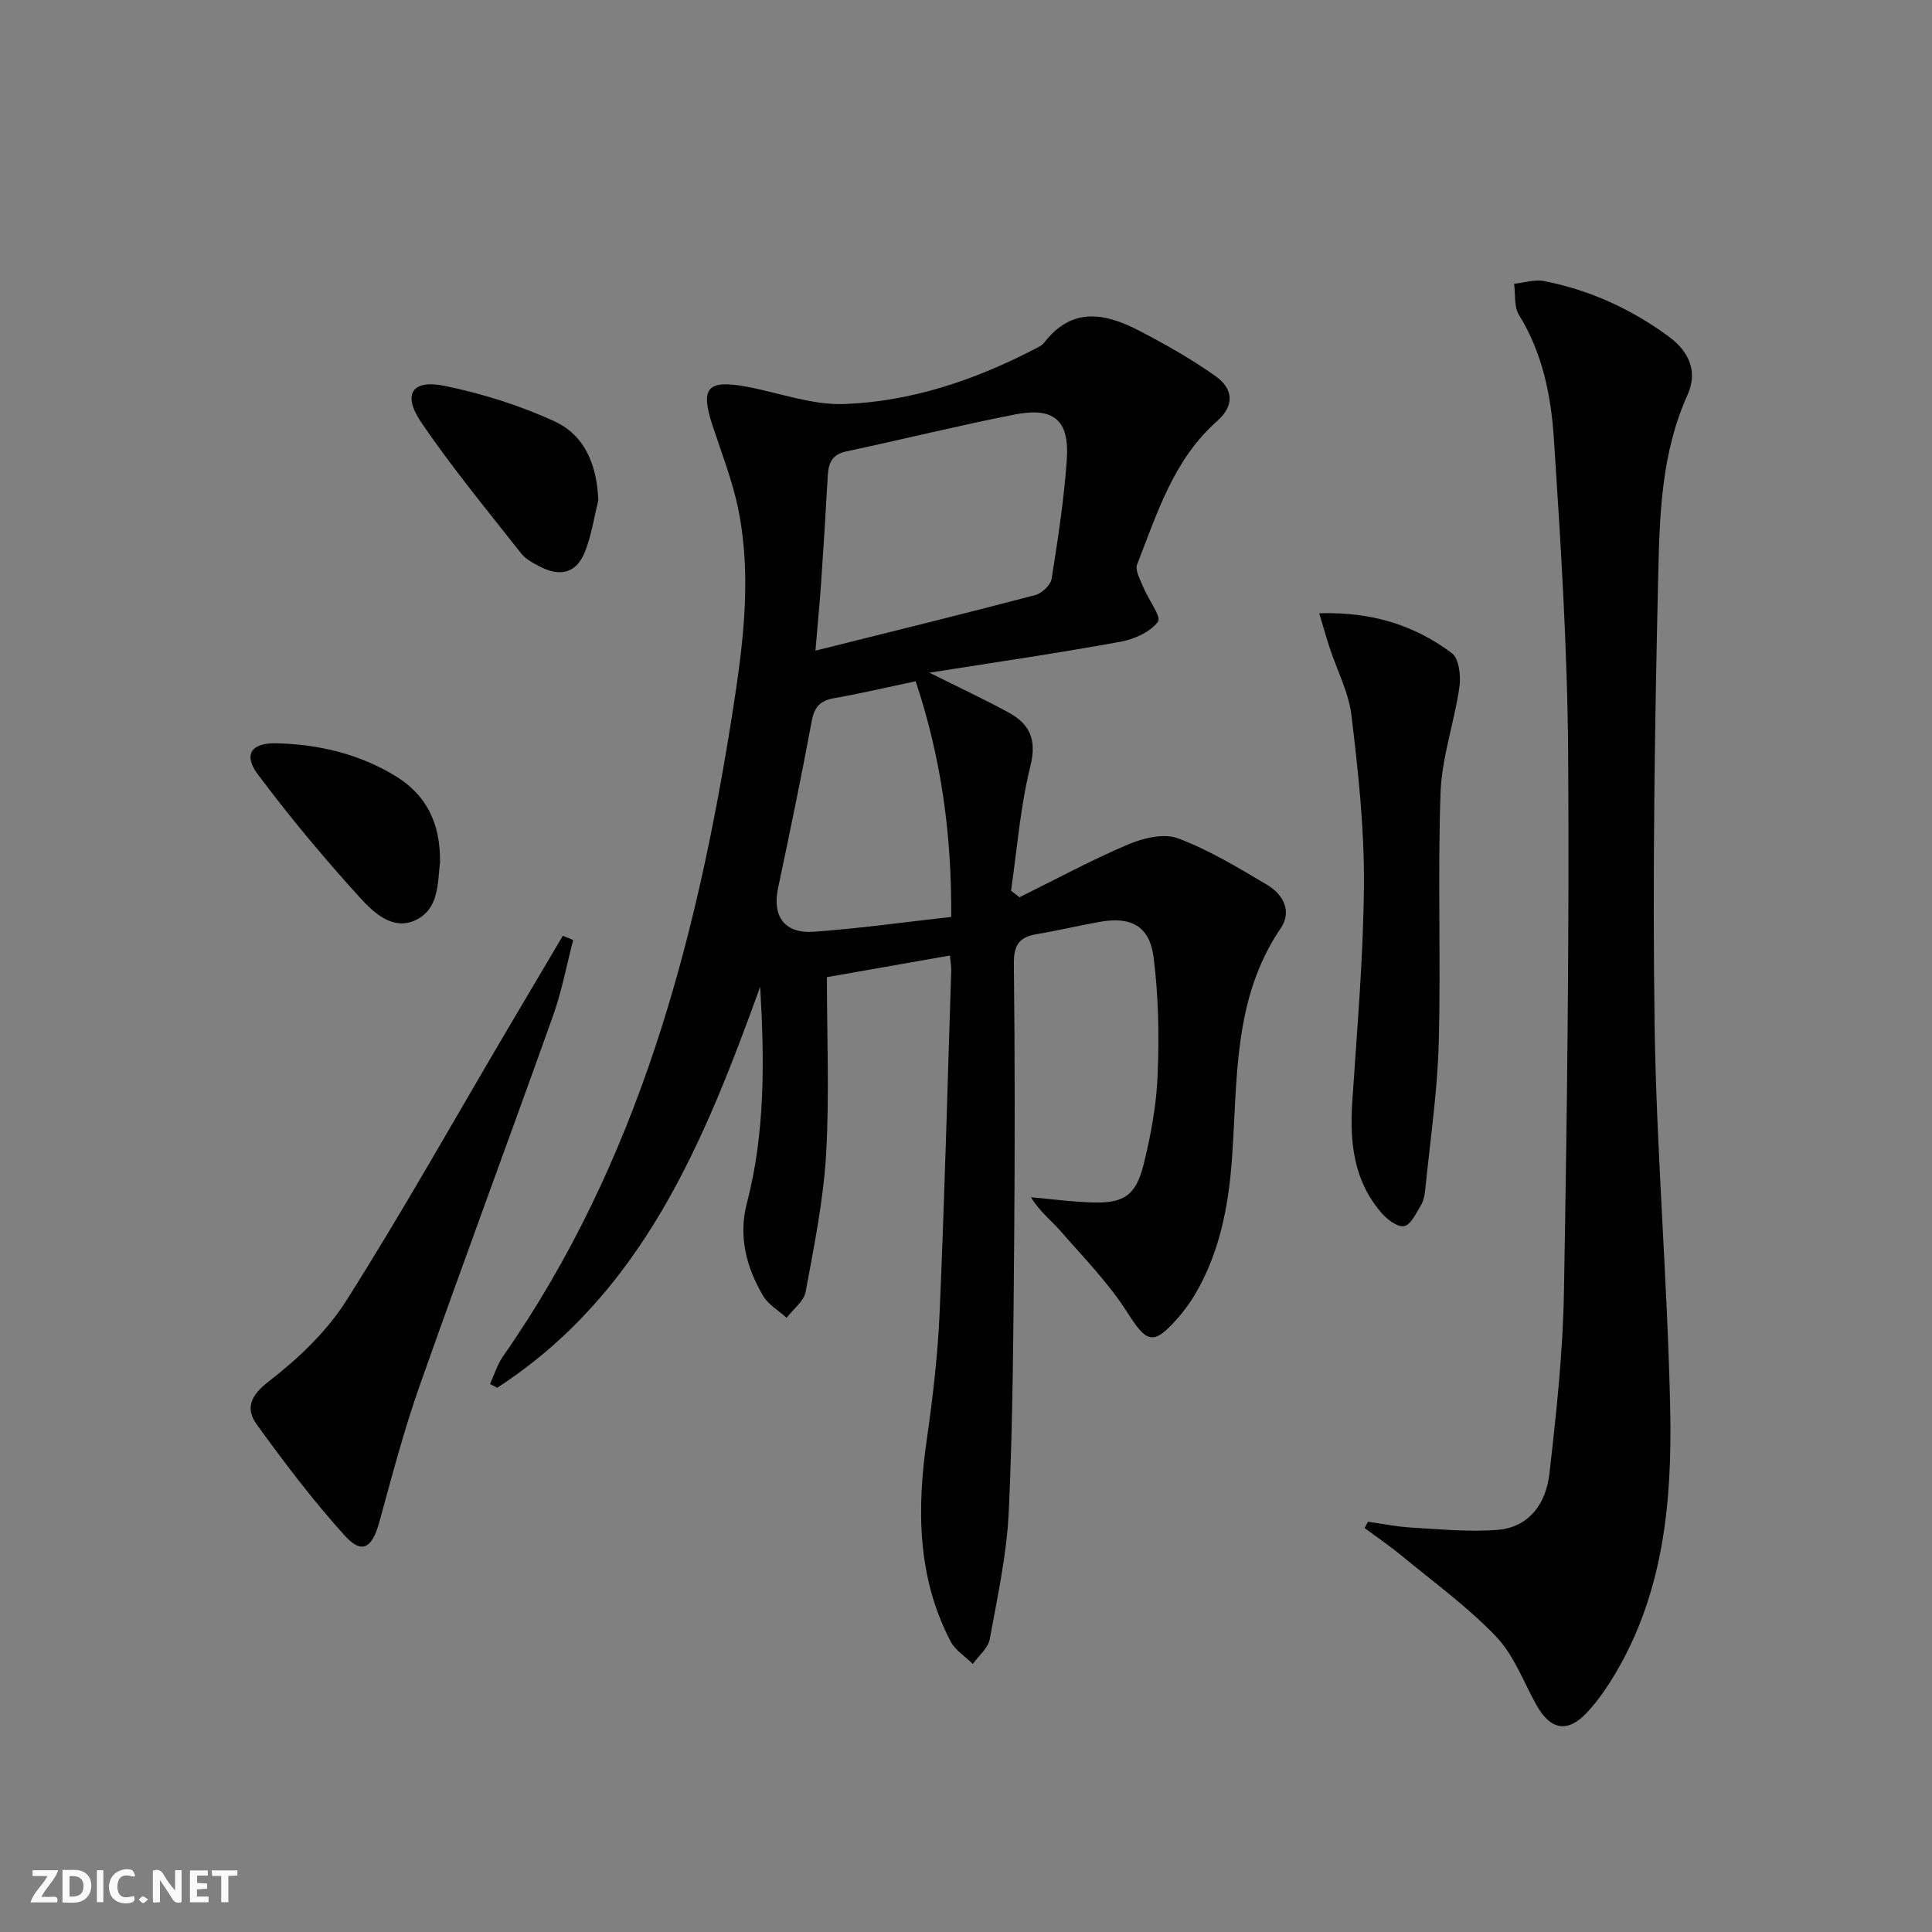 <svg enable-background="new 0 0 400 400" viewBox="0 0 400 400" xmlns="http://www.w3.org/2000/svg"><rect x="0" y="0" width="400" height="400" fill="#808080" stroke="none"/><g fill="#fbfafa"><path d="m37.59 393.81c-.92.31-1.52.05-2-.78-.7-1.2-1.52-2.34-2.47-3.78v4.59c-.55.03-.95.05-1.41.07-.03-.37-.06-.64-.06-.91 0-1.91 0-3.81 0-5.7 1.13-.41 1.77-.03 2.29.91.62 1.11 1.38 2.14 2.31 3.19v-4.2h1.35v6.61z"/><path d="m12.94 393.88v-6.75c1.9.19 3.93-.54 5.37 1.29.8 1.01.78 2.88.03 3.97-1.37 1.97-3.4 1.51-5.4 1.49m1.45-1.22c2.04.12 2.92-.58 2.89-2.21-.03-1.51-.98-2.19-2.89-2z"/><path d="m11.81 393.87h-5.49c.68-2.18 2.47-3.48 3.51-5.45h-3.08v-1.21h5.29c-.71 2.13-2.44 3.48-3.47 5.51.86 0 1.63.04 2.39-.01.79-.05 1.14.21.85 1.16"/><path d="m39.33 393.86v-6.61h3.7v1.07h-2.22v1.52c.68.04 1.34.09 2.07.13v1.07c-.72.05-1.38.09-2.1.14v1.48h2.4v1.19h-3.85z"/><path d="m27.71 388.56c-1.15-.3-2.46-.61-3.1.64-.37.73-.41 1.93-.06 2.67.63 1.35 1.99.93 3.17.68.35.94-.01 1.32-.93 1.46-1.62.25-3.05-.27-3.76-1.48-.73-1.25-.6-3.03.31-4.17.88-1.11 2.71-1.7 4-1.16.32.13.44.74.65 1.12-.1.08-.19.16-.28.24"/><path d="m49.15 387.24v1.07c-.59.02-1.17.05-1.87.08v5.44h-1.48v-5.44h-1.85c-.05-.4-.08-.73-.13-1.15z"/><path d="m20.06 387.21h1.33v6.62h-1.33z"/><path d="m30.68 393.25c-.49.38-.8.79-1.05.76-.32-.05-.6-.45-.9-.7.26-.24.51-.64.8-.67.29-.04.62.3 1.15.61"/></g><path d="m192.42 139.27c6.38 3.19 11.46 5.55 16.37 8.23 4.4 2.4 5.91 5.59 4.54 11.11-2.09 8.41-2.75 17.18-4.01 25.8.59.45 1.17.91 1.76 1.36 7.5-3.71 14.88-7.71 22.57-10.97 3.11-1.32 7.38-2.32 10.28-1.22 6.45 2.44 12.48 6.09 18.45 9.64 3.29 1.95 5.16 5.46 2.78 8.96-10 14.69-8.89 31.58-10.12 48.06-.72 9.66-2.56 19.1-7.54 27.61-1.09 1.86-2.39 3.62-3.82 5.23-4.95 5.6-6.3 4.9-10.33-1.43-3.87-6.07-9.04-11.34-13.81-16.81-1.92-2.2-4.3-3.99-6.08-6.96 4.16.37 8.31.92 12.48 1.07 6.61.24 9.2-1.33 10.81-7.77 1.52-6.09 2.68-12.39 2.93-18.65.33-8.1.18-16.31-.84-24.34-.82-6.47-4.69-8.48-11.1-7.34-4.41.78-8.76 1.84-13.18 2.57-3.6.59-4.69 2.36-4.65 6.06.21 19.16.22 38.33.06 57.49-.16 18.64-.26 37.29-1.11 55.91-.41 8.89-2.34 17.72-3.95 26.51-.34 1.85-2.29 3.41-3.5 5.11-1.56-1.54-3.64-2.82-4.6-4.67-6.92-13.27-6.99-27.37-4.93-41.79 1.25-8.7 2.28-17.48 2.66-26.26 1.02-23.61 1.64-47.23 2.4-70.85.03-.8-.14-1.61-.27-3.1-8.31 1.46-16.35 2.88-25.47 4.48 0 12.46.54 24.62-.17 36.71-.56 9.53-2.49 19.01-4.23 28.43-.36 1.97-2.58 3.6-3.94 5.39-1.66-1.51-3.81-2.74-4.89-4.59-3.45-5.89-5.13-12.28-3.34-19.13 3.83-14.68 3.63-29.62 2.76-44.82-11.62 32.09-24.29 63.45-54.45 83.02-.5-.26-.99-.52-1.49-.78.9-1.94 1.53-4.06 2.74-5.79 28.04-40.16 40.08-86.05 47.51-133.5 2.16-13.77 3.97-27.77 1.18-41.69-1.2-5.97-3.48-11.74-5.39-17.56-2.51-7.67-1.05-9.42 6.95-7.96 6.81 1.24 13.66 3.87 20.4 3.61 13.71-.52 26.7-4.86 38.94-11.16.88-.45 1.91-.89 2.48-1.63 5.77-7.46 12.7-5.98 19.64-2.37 5.42 2.82 10.8 5.86 15.77 9.39 3.8 2.7 3.84 6.19.35 9.27-9.05 7.99-12.43 19.07-16.59 29.7-.48 1.23.66 3.2 1.28 4.74 1.02 2.5 3.8 6.12 3.03 7.14-1.63 2.15-4.95 3.63-7.8 4.14-12.73 2.33-25.51 4.19-39.52 6.4zm-23.59-4.56c16-4 30.78-7.63 45.49-11.5 1.38-.36 3.2-2.08 3.41-3.39 1.3-8.17 2.56-16.37 3.14-24.62.57-8.21-2.65-10.98-10.79-9.38-11.68 2.3-23.25 5.16-34.9 7.65-2.85.61-3.64 2.32-3.79 4.88-.41 7.3-.86 14.59-1.36 21.88-.3 4.43-.73 8.85-1.2 14.48zm20.75 6.33c-6.14 1.3-11.46 2.57-16.83 3.5-2.88.5-4.13 1.75-4.68 4.7-2.15 11.57-4.55 23.1-6.98 34.63-1.23 5.82 1.3 9.47 7.38 9.04 9.38-.67 18.72-1.98 28.47-3.07.13-17.05-2.09-32.98-7.36-48.8z" fill="#000001"/><path d="m283.22 315.06c3 .42 6 1.04 9.02 1.21 5.97.34 12 .96 17.91.46 6.58-.56 9.95-5.62 10.63-11.56 1.44-12.52 2.81-25.12 3.02-37.7.65-37.11 1.12-74.24.87-111.35-.15-21.76-1.53-43.52-2.95-65.25-.58-8.9-2.34-17.76-7.23-25.67-1.06-1.71-.71-4.28-1.01-6.45 2.08-.21 4.26-.94 6.23-.55 9.42 1.84 17.99 5.77 25.73 11.44 4.22 3.1 6.16 7.22 3.92 12.18-5.36 11.86-5.75 24.58-6.04 37.1-.72 31.11-1.2 62.24-.75 93.35.39 26.58 2.69 53.13 3.23 79.71.38 18.85-1.36 37.61-11.33 54.45-1.68 2.84-3.59 5.63-5.83 8.05-4.1 4.42-7.66 3.73-10.59-1.57-2.65-4.78-4.63-10.25-8.3-14.08-5.91-6.17-12.94-11.28-19.57-16.75-2.45-2.02-5.09-3.81-7.65-5.71.24-.43.46-.87.69-1.31z" fill="#000001"/><path d="m118.67 194.62c-1.37 5.23-2.35 10.59-4.16 15.66-9.14 25.62-18.63 51.12-27.68 76.77-3.24 9.2-5.71 18.67-8.3 28.08-1.5 5.45-3.6 6.74-7.19 2.76-6.52-7.21-12.43-15.02-18.14-22.91-2.39-3.3-1.46-5.96 2.44-8.97 6.08-4.69 12-10.31 16.07-16.74 11.62-18.36 22.27-37.34 33.31-56.07 3.83-6.49 7.67-12.98 11.51-19.46.71.3 1.42.59 2.14.88z" fill="#000001"/><path d="m273.13 126.97c10.85-.33 19.72 2.46 27.45 8.25 1.49 1.11 1.91 4.71 1.58 6.99-1.05 7.33-3.64 14.54-3.91 21.86-.62 17.31.09 34.66-.38 51.98-.28 10.09-1.78 20.16-2.79 30.23-.11 1.14-.36 2.37-.93 3.33-.97 1.6-2.07 3.99-3.45 4.24s-3.53-1.39-4.7-2.76c-5.73-6.62-6.58-14.56-6.03-22.95 1-15.08 2.33-30.17 2.42-45.26.07-11.58-1.2-23.22-2.58-34.75-.58-4.81-3.01-9.4-4.55-14.1-.68-2.1-1.27-4.22-2.13-7.06z" fill="#000001"/><path d="m123.87 103.62c-.87 3.5-1.42 7.13-2.7 10.47-1.7 4.43-4.96 5.45-9.21 3.3-1.46-.74-3.08-1.57-4.06-2.81-7.04-8.97-14.34-17.77-20.72-27.19-3.9-5.76-1.87-8.87 4.8-7.51 7.82 1.6 15.64 4.04 22.88 7.38 6.33 2.93 8.75 9.2 9.01 16.36z" fill="#000001"/><path d="m91.1 178.6c-.53 3.98-.07 9.59-5.14 11.94-4.61 2.13-8.58-1.56-11.32-4.57-7.47-8.21-14.61-16.76-21.26-25.65-3.06-4.09-1.35-6.55 3.83-6.43 8.75.21 17.14 2.19 24.67 6.78 6.33 3.86 9.35 9.71 9.22 17.93z" fill="#000001"/></svg>
